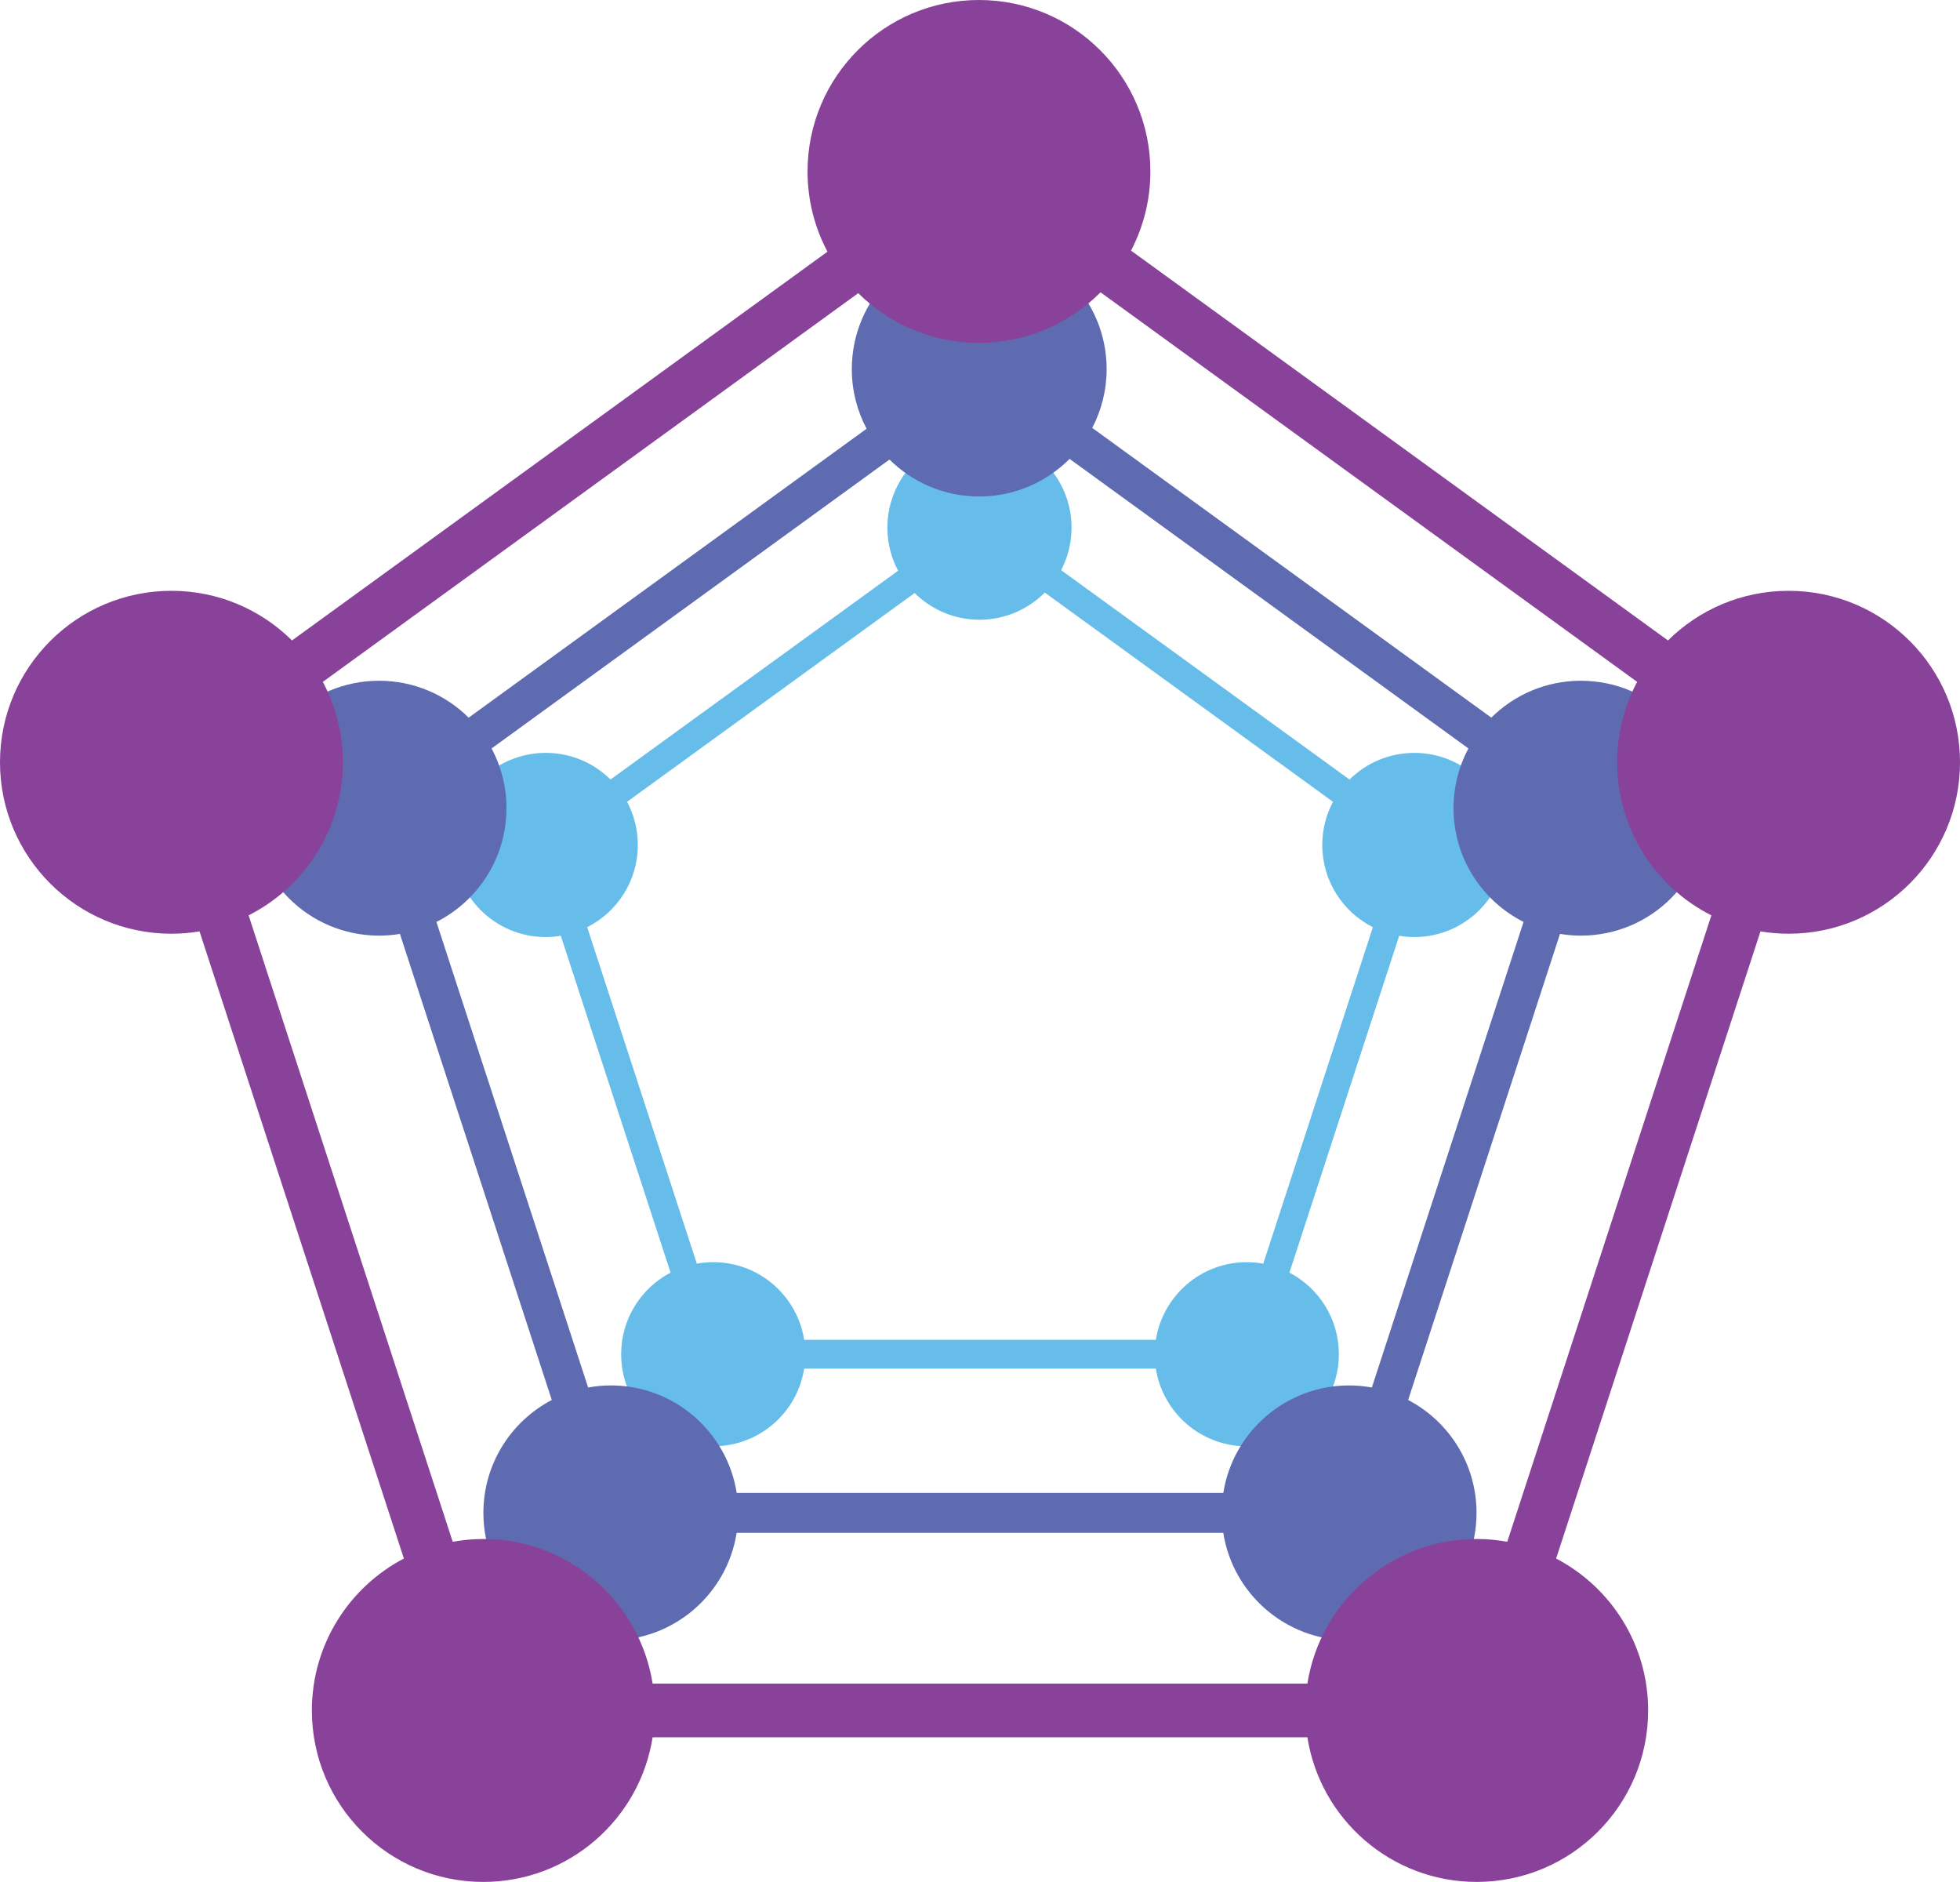 <?xml version="1.0" encoding="UTF-8"?><svg xmlns="http://www.w3.org/2000/svg" viewBox="0 0 949 911"><defs><style>.cls-1{fill:#894299;}.cls-2{isolation:isolate;}.cls-3{fill:#67bdea;}.cls-4{fill:#5e6bb1;}</style></defs><g id="shape3" class="cls-2"><g id="shape3-2"><path class="cls-3" d="M684.78,364.46c-12.23,0-23.31,4.93-31.36,12.9l-139.64-101.36c3.21-6.16,5.04-13.15,5.04-20.58,0-24.62-19.96-44.58-44.58-44.58s-44.58,19.96-44.58,44.58c0,7.54,1.88,14.64,5.18,20.86l-139.25,101.07c-8.05-7.98-19.13-12.9-31.36-12.9-24.62,0-44.58,19.96-44.58,44.58s19.96,44.58,44.58,44.58c2.49,0,4.93-.21,7.31-.61l53.14,163.05c-14.22,7.45-23.93,22.34-23.93,39.5,0,24.62,19.96,44.58,44.58,44.58,22.24,0,40.68-16.29,44.03-37.6h170.28c3.35,21.3,21.79,37.6,44.03,37.6,24.62,0,44.58-19.96,44.58-44.58,0-17.16-9.71-32.05-23.93-39.5l53.14-163.05c2.38,.39,4.82,.61,7.31,.61,24.62,0,44.58-19.96,44.58-44.58s-19.96-44.58-44.58-44.58Zm-73.15,247.25c-2.58-.46-5.24-.72-7.95-.72-22.24,0-40.68,16.29-44.03,37.6h-170.28c-3.35-21.3-21.79-37.6-44.03-37.6-2.72,0-5.37,.26-7.95,.72l-53.08-162.87c14.53-7.34,24.51-22.4,24.51-39.8,0-7.55-1.89-14.67-5.2-20.9l139.23-101.07c8.06,7.99,19.15,12.94,31.4,12.94s23.55-5.03,31.62-13.16l139.55,101.29c-3.32,6.23-5.2,13.35-5.2,20.9,0,17.4,9.97,32.46,24.51,39.8l-53.08,162.87Z"/></g></g><g id="shape2" class="cls-2"><g id="shape2-2"><path class="cls-4" d="M765.46,329.53c-16.92,0-32.25,6.82-43.4,17.86l-193.22-140.25c4.44-8.52,6.97-18.2,6.97-28.47,0-34.07-27.62-61.69-61.69-61.69s-61.69,27.62-61.69,61.69c0,10.43,2.6,20.25,7.17,28.87l-192.68,139.86c-11.15-11.04-26.47-17.86-43.4-17.86-34.07,0-61.69,27.62-61.69,61.69s27.62,61.69,61.69,61.69c3.45,0,6.82-.3,10.11-.84l73.53,225.62c-19.67,10.31-33.11,30.91-33.11,54.66,0,34.07,27.62,61.69,61.69,61.69,30.78,0,56.29-22.55,60.93-52.02h235.62c4.64,29.48,30.15,52.02,60.93,52.02,34.07,0,61.69-27.62,61.69-61.69,0-23.75-13.43-44.35-33.11-54.66l73.53-225.62c3.29,.54,6.67,.84,10.11,.84,34.07,0,61.69-27.62,61.69-61.69s-27.62-61.69-61.69-61.69Zm-101.22,342.13c-3.57-.64-7.24-1-11-1-30.78,0-56.29,22.55-60.93,52.02h-235.62c-4.64-29.48-30.15-52.02-60.93-52.02-3.76,0-7.43,.35-11,1l-73.45-225.37c20.11-10.16,33.91-31,33.91-55.07,0-10.45-2.61-20.29-7.2-28.92l192.66-139.85c11.15,11.06,26.5,17.9,43.44,17.9s32.58-6.97,43.76-18.21l193.09,140.16c-4.59,8.63-7.2,18.47-7.2,28.92,0,24.07,13.8,44.91,33.91,55.07l-73.45,225.37Z"/></g></g><g id="shape1" class="cls-2"><g id="shape1-2"><path class="cls-1" d="M866,286c-22.77,0-43.39,9.18-58.39,24.03L547.62,121.31c5.98-11.46,9.38-24.49,9.38-38.31,0-45.84-37.16-83-83-83s-83,37.16-83,83c0,14.04,3.5,27.25,9.65,38.84L141.39,310.03c-15-14.85-35.62-24.03-58.39-24.03C37.16,286,0,323.16,0,369s37.16,83,83,83c4.64,0,9.18-.4,13.61-1.13l98.94,303.58c-26.47,13.87-44.55,41.59-44.55,73.55,0,45.84,37.16,83,83,83,41.42,0,75.74-30.34,81.98-70h317.04c6.24,39.66,40.56,70,81.98,70,45.84,0,83-37.16,83-83,0-31.96-18.07-59.68-44.55-73.55l98.94-303.58c4.43,.73,8.97,1.13,13.61,1.13,45.84,0,83-37.16,83-83s-37.16-83-83-83Zm-136.2,460.34c-4.81-.87-9.75-1.34-14.8-1.34-41.42,0-75.74,30.34-81.98,70H315.98c-6.24-39.66-40.56-70-81.98-70-5.06,0-10,.48-14.8,1.34L120.37,443.1c27.06-13.67,45.63-41.71,45.63-74.1,0-14.07-3.51-27.31-9.69-38.92L415.55,141.92c15,14.88,35.65,24.08,58.45,24.08s43.84-9.37,58.87-24.5l259.81,188.59c-6.17,11.61-9.69,24.85-9.69,38.92,0,32.39,18.57,60.43,45.63,74.1l-98.83,303.24Z"/></g></g></svg>